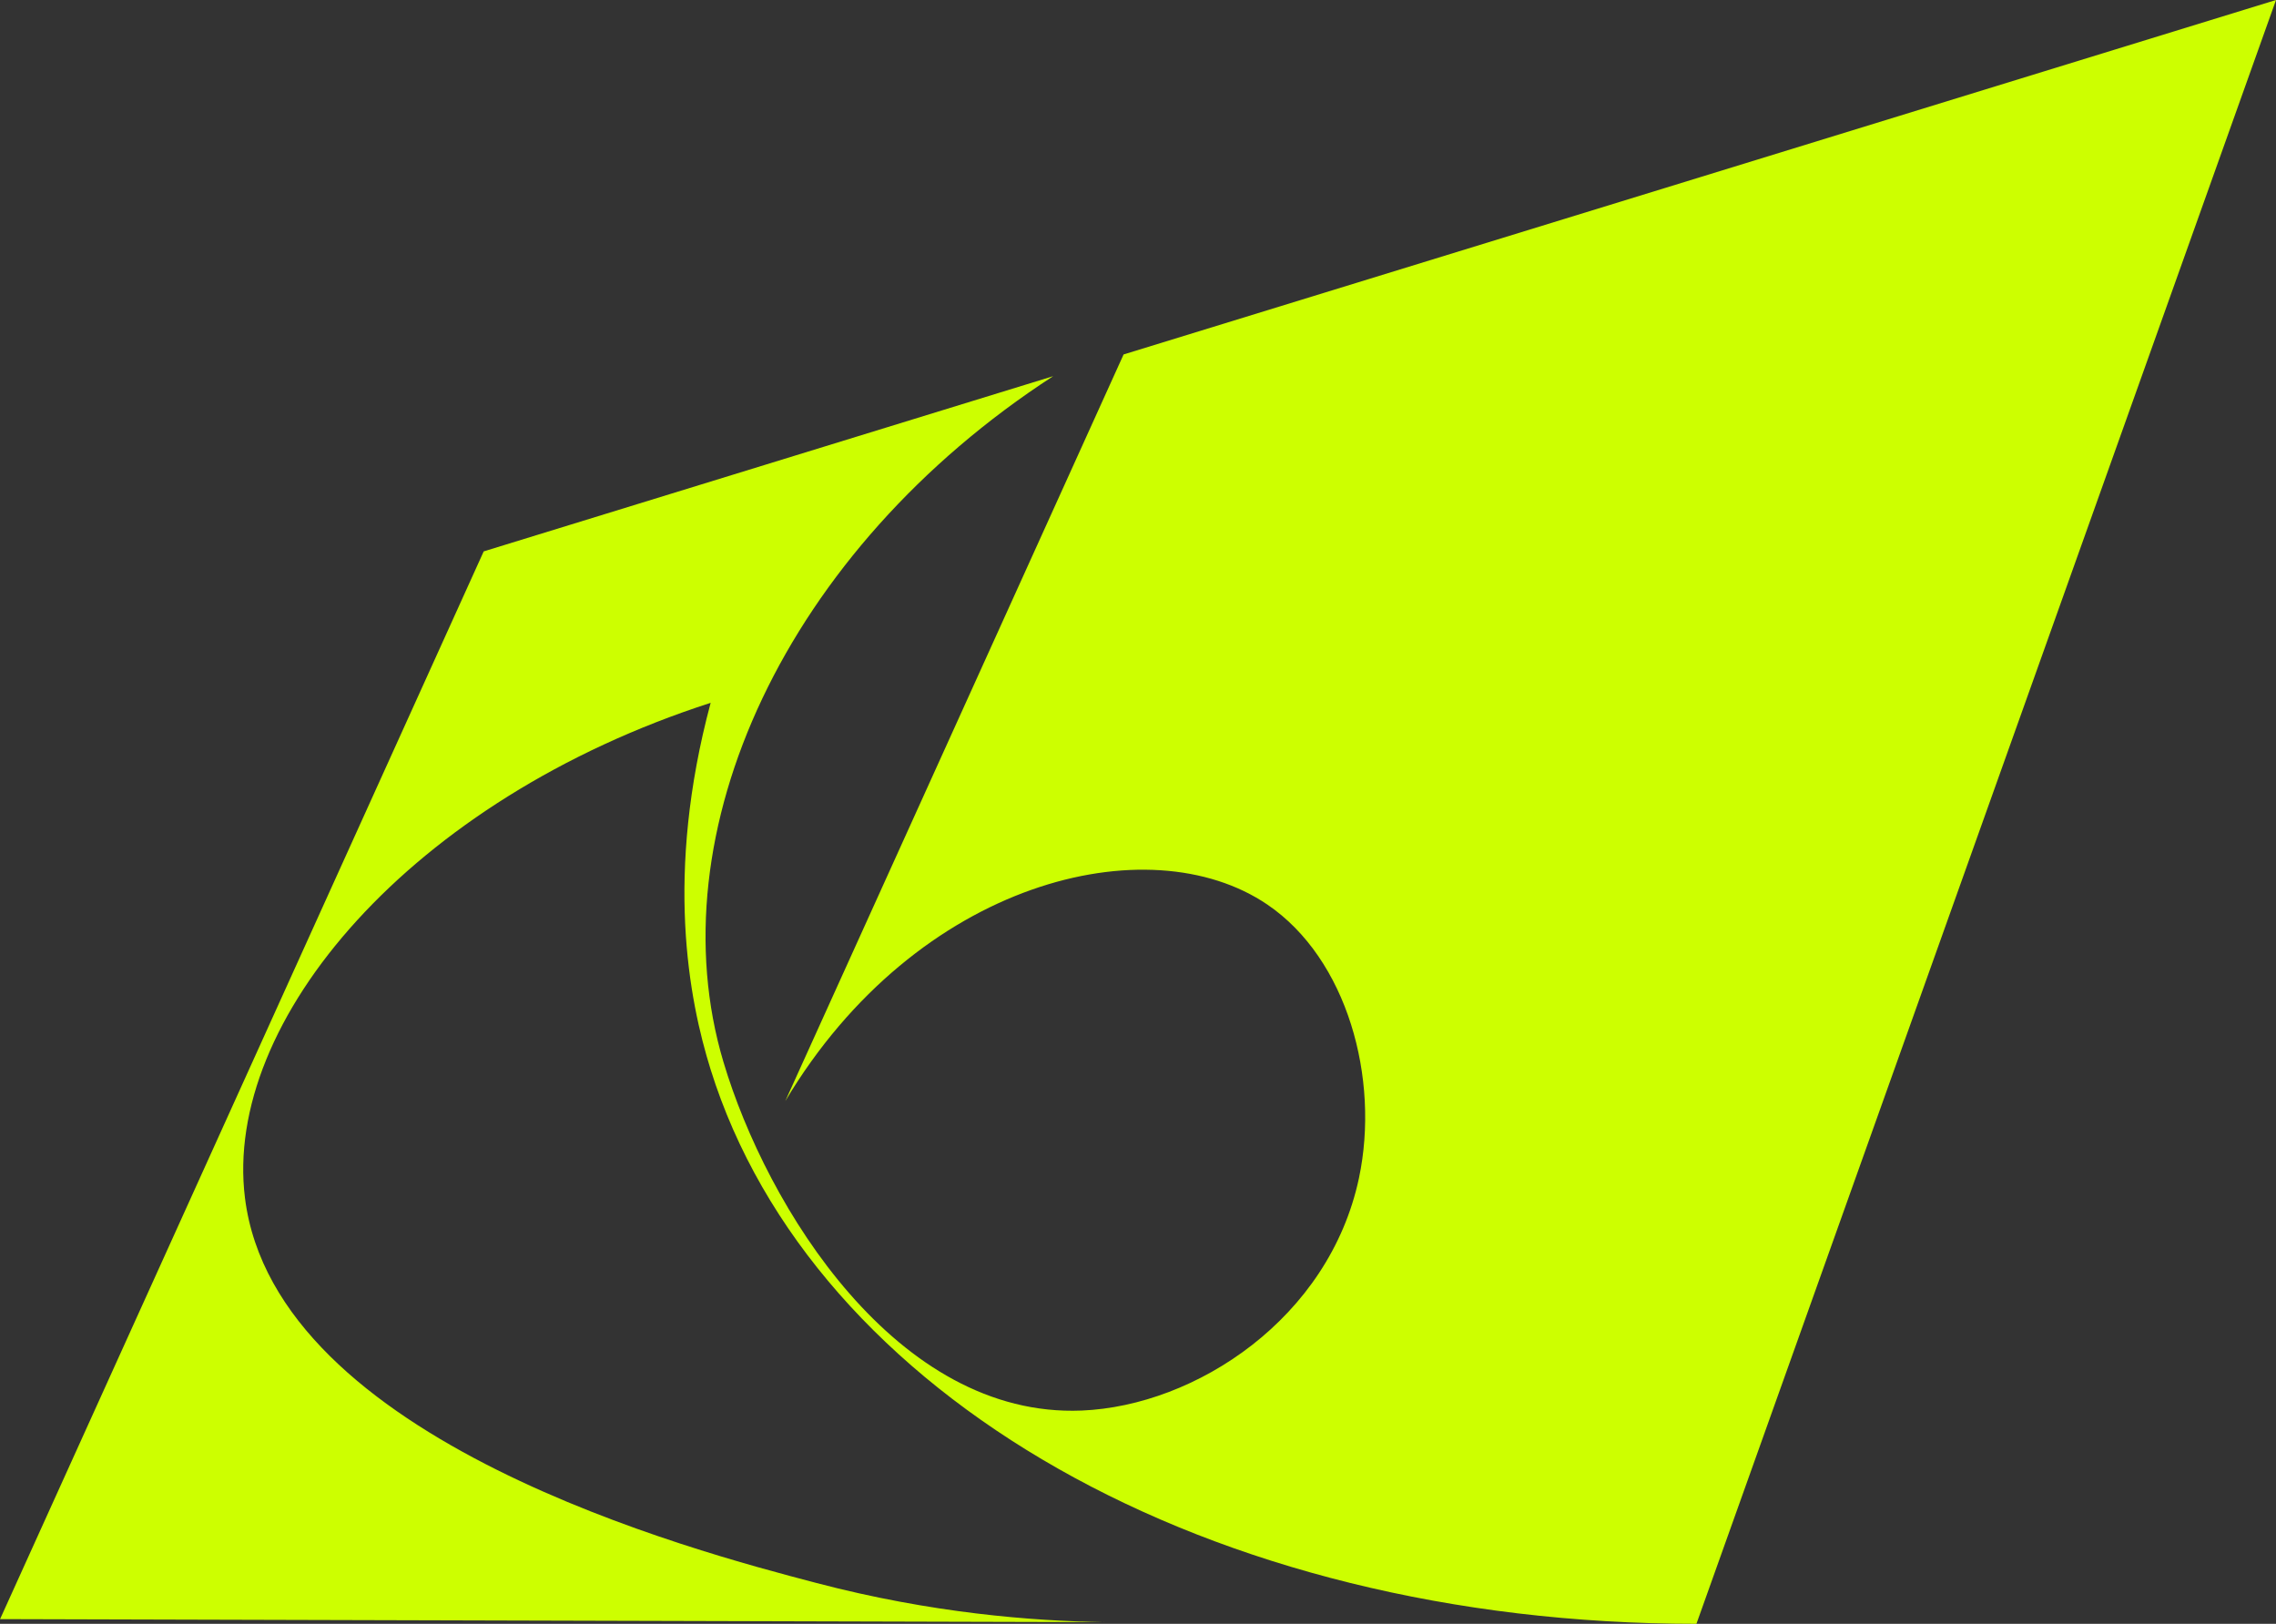 <?xml version="1.0" encoding="UTF-8"?> <svg xmlns="http://www.w3.org/2000/svg" id="Layer_2" data-name="Layer 2" viewBox="0 0 135.09 96.39"><rect x="0" y="0" width="135.09" height="96.39" fill="#333333" stroke="none"/><defs><style> .cls-1 { fill: #cdff00; } </style></defs><g id="Layer_1-2" data-name="Layer 1"><path class="cls-1" d="M0,96.12c9.57-21.13,19.14-42.26,28.71-63.39,11.27-3.47,22.53-6.93,33.8-10.4-15.89,10.31-23.62,27.14-19.57,40.71,2.57,8.62,10.29,21.14,21.26,20.69,6.77-.28,14.69-5.47,16.46-13.8,1.25-5.92-.7-13.01-5.43-16.23-7.04-4.79-20.8-1.44-28.62,11.66,6.69-14.77,13.39-29.55,20.08-44.32C89.49,14.03,112.29,7.02,135.09,0c-11.47,32.13-22.93,64.26-34.4,96.39-29.03,0-52.47-13.58-58.51-32.9-1.3-4.16-2.73-11.59,0-21.77-17.79,5.74-28.95,18.88-27.64,29.39,1.8,14.43,26.73,20.97,33.9,22.85,6.85,1.8,12.82,2.26,17.1,2.33-21.85-.06-43.69-.12-65.54-.18Z"></path></g></svg> 